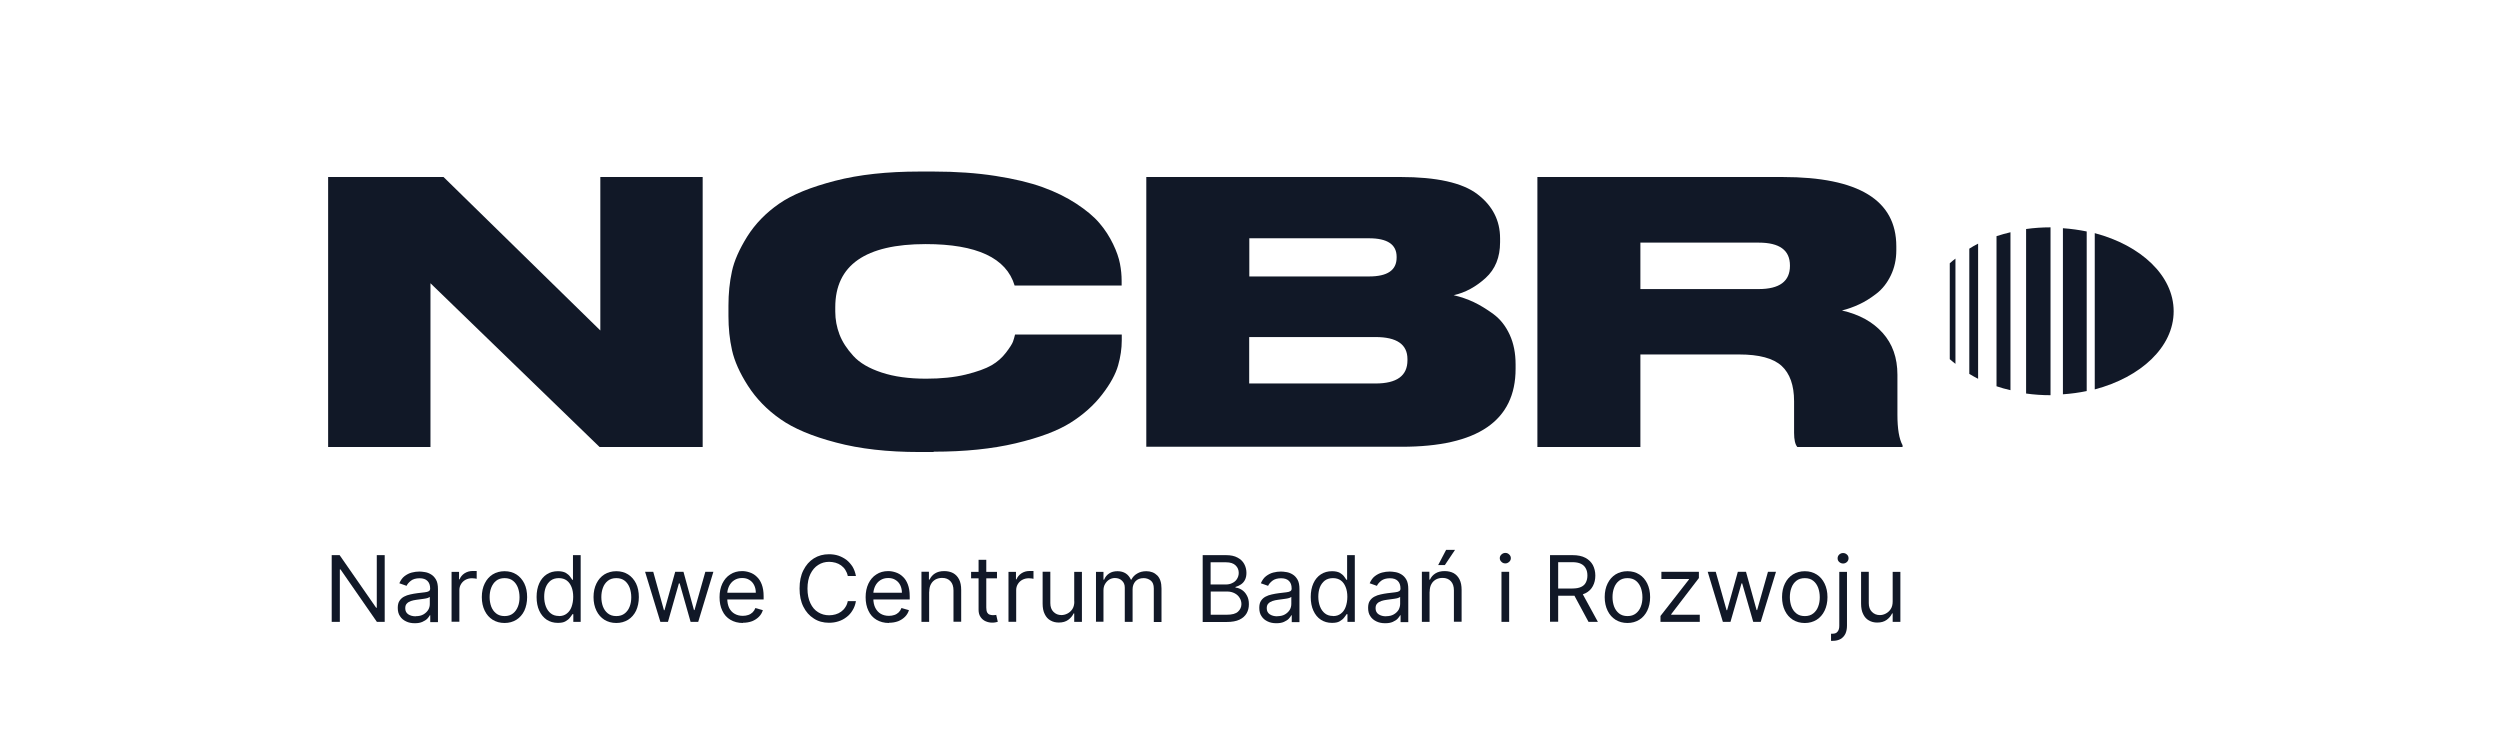 <svg width="160" height="48" viewBox="0 0 160 48" fill="none" xmlns="http://www.w3.org/2000/svg">
<g clip-path="url(#clip0_290_3004)">
<path d="M126.599 15.593C126.399 15.693 126.214 15.8 126.035 15.915V23.929C126.221 24.036 126.407 24.15 126.599 24.243V15.593Z" fill="#111827"/>
<path d="M132.027 25.235C132.556 25.199 133.063 25.128 133.549 25.028V14.814C133.056 14.714 132.549 14.642 132.027 14.606V25.242V25.235Z" fill="#111827"/>
<path d="M125.149 16.55C125.028 16.651 124.892 16.743 124.785 16.851V22.986C124.899 23.093 125.028 23.186 125.149 23.286V16.55Z" fill="#111827"/>
<path d="M134.064 14.921V24.922C137.014 24.143 139.114 22.207 139.114 19.922C139.114 17.636 137.014 15.7 134.064 14.921Z" fill="#111827"/>
<path d="M131.234 14.55C130.698 14.55 130.17 14.586 129.67 14.657V25.186C130.177 25.257 130.698 25.293 131.234 25.293V14.55Z" fill="#111827"/>
<path d="M128.67 14.864C128.363 14.935 128.07 15.021 127.777 15.114V24.721C128.063 24.821 128.363 24.9 128.67 24.971V14.864Z" fill="#111827"/>
<path d="M38.421 11.329V21.15L28.386 11.329H21V28.607H27.55V18.128L38.371 28.607H44.971V11.329H38.421Z" fill="#111827"/>
<path d="M59.742 28.929H58.835C56.807 28.929 55.028 28.729 53.507 28.322C51.978 27.922 50.792 27.422 49.943 26.822C49.093 26.229 48.4 25.515 47.871 24.693C47.343 23.872 47.007 23.115 46.85 22.415C46.693 21.722 46.621 20.986 46.621 20.229V19.558C46.621 18.786 46.693 18.058 46.843 17.372C46.985 16.693 47.321 15.943 47.828 15.129C48.343 14.315 49.021 13.622 49.864 13.036C50.707 12.45 51.9 11.972 53.443 11.572C54.985 11.172 56.785 10.979 58.843 10.979H59.75C61.193 10.979 62.507 11.072 63.707 11.258C64.907 11.443 65.914 11.686 66.728 11.979C67.543 12.272 68.264 12.629 68.885 13.036C69.514 13.45 70.007 13.858 70.364 14.279C70.721 14.693 71.007 15.143 71.235 15.615C71.464 16.086 71.607 16.508 71.678 16.879C71.75 17.25 71.785 17.615 71.785 17.972V18.272H64.935C64.407 16.508 62.514 15.622 59.242 15.622C55.385 15.622 53.457 16.972 53.457 19.665V19.943C53.457 20.45 53.55 20.943 53.728 21.408C53.907 21.872 54.2 22.329 54.614 22.779C55.021 23.229 55.628 23.579 56.428 23.843C57.228 24.108 58.171 24.236 59.271 24.236C60.228 24.236 61.078 24.15 61.807 23.972C62.535 23.793 63.085 23.593 63.457 23.379C63.828 23.165 64.135 22.893 64.385 22.565C64.635 22.236 64.778 22.008 64.828 21.872C64.878 21.736 64.921 21.579 64.964 21.408H71.793V21.779C71.793 22.308 71.714 22.843 71.557 23.393C71.4 23.943 71.064 24.565 70.535 25.25C70.007 25.936 69.328 26.543 68.507 27.058C67.678 27.579 66.507 28.015 65 28.372C63.492 28.729 61.742 28.908 59.764 28.908" fill="#111827"/>
<path d="M88.034 21.571H79.948V24.543H88.034C89.398 24.543 90.077 24.05 90.077 23.057V22.985C90.077 22.043 89.398 21.571 88.034 21.571ZM87.62 15.25H79.956V17.693H87.62C88.798 17.693 89.384 17.293 89.384 16.485V16.436C89.384 15.65 88.798 15.25 87.62 15.25ZM73.363 28.607V11.328H89.62C91.941 11.328 93.591 11.693 94.555 12.428C95.52 13.164 96.005 14.107 96.005 15.25V15.507C96.005 16.464 95.698 17.228 95.077 17.793C94.456 18.357 93.777 18.728 93.034 18.893C93.498 19 93.927 19.15 94.32 19.335C94.713 19.521 95.134 19.778 95.577 20.1C96.02 20.428 96.363 20.864 96.62 21.421C96.877 21.978 96.998 22.614 96.998 23.321V23.6C96.998 26.928 94.57 28.593 89.706 28.593H73.356L73.363 28.607Z" fill="#111827"/>
<path d="M104.985 15.528V18.5H112.557C113.885 18.5 114.557 18.007 114.557 17.014V16.993C114.557 16.014 113.893 15.528 112.557 15.528H104.985ZM104.985 22.686V28.607H98.393V11.329H114.093C118.943 11.329 121.364 12.807 121.364 15.764V16.021C121.364 16.614 121.243 17.143 121.014 17.621C120.785 18.1 120.478 18.493 120.1 18.786C119.721 19.078 119.35 19.314 118.985 19.479C118.621 19.65 118.25 19.779 117.885 19.871C118.985 20.121 119.85 20.593 120.485 21.3C121.121 22.007 121.435 22.9 121.435 23.986V26.543C121.435 27.443 121.543 28.093 121.764 28.493V28.607H115.028C114.893 28.45 114.821 28.15 114.821 27.7V25.678C114.821 24.657 114.55 23.9 114.021 23.414C113.485 22.928 112.585 22.686 111.314 22.686H105H104.985Z" fill="#111827"/>
<path d="M24.114 35.529V38.893H24.071L21.736 35.529H21.229V39.8H21.75V36.443H21.793L24.121 39.8H24.621V35.529H24.114Z" fill="#111827"/>
<path d="M26.607 39.436C26.8 39.436 26.964 39.401 27.1 39.322C27.236 39.243 27.336 39.144 27.407 39.029C27.479 38.908 27.507 38.779 27.507 38.651V38.201C27.507 38.201 27.443 38.251 27.371 38.272C27.3 38.294 27.221 38.308 27.128 38.322C27.036 38.336 26.95 38.351 26.864 38.358C26.779 38.372 26.707 38.379 26.657 38.386C26.529 38.401 26.407 38.429 26.3 38.465C26.193 38.501 26.1 38.558 26.036 38.629C25.964 38.701 25.936 38.801 25.936 38.929C25.936 39.101 26 39.229 26.128 39.315C26.257 39.401 26.414 39.444 26.614 39.444M26.543 39.886C26.336 39.886 26.157 39.851 25.993 39.772C25.828 39.694 25.693 39.586 25.6 39.436C25.5 39.294 25.457 39.115 25.457 38.901C25.457 38.715 25.493 38.565 25.564 38.458C25.636 38.343 25.736 38.251 25.857 38.186C25.979 38.122 26.114 38.072 26.257 38.044C26.407 38.008 26.55 37.986 26.7 37.965C26.893 37.944 27.05 37.922 27.178 37.908C27.3 37.894 27.386 37.872 27.443 37.836C27.5 37.801 27.529 37.751 27.529 37.672V37.658C27.529 37.451 27.471 37.294 27.357 37.179C27.243 37.065 27.078 37.008 26.85 37.008C26.621 37.008 26.428 37.065 26.3 37.165C26.164 37.272 26.071 37.379 26.021 37.493L25.557 37.329C25.643 37.136 25.75 36.979 25.893 36.872C26.036 36.765 26.186 36.686 26.35 36.644C26.514 36.601 26.678 36.579 26.843 36.579C26.943 36.579 27.064 36.593 27.2 36.615C27.336 36.636 27.464 36.686 27.593 36.765C27.721 36.843 27.821 36.951 27.907 37.101C27.993 37.251 28.029 37.458 28.029 37.708V39.815H27.536V39.379H27.507C27.471 39.451 27.414 39.522 27.343 39.601C27.264 39.679 27.157 39.743 27.029 39.801C26.9 39.858 26.743 39.886 26.557 39.886" fill="#111827"/>
<path d="M28.9 39.8V36.6H29.379V37.078H29.415C29.472 36.921 29.579 36.793 29.729 36.693C29.886 36.593 30.058 36.543 30.25 36.543C30.286 36.543 30.329 36.543 30.386 36.543C30.443 36.543 30.479 36.543 30.508 36.543V37.043C30.508 37.043 30.45 37.035 30.393 37.021C30.336 37.014 30.272 37.007 30.207 37.007C30.05 37.007 29.915 37.043 29.793 37.107C29.672 37.171 29.579 37.264 29.508 37.378C29.436 37.493 29.4 37.621 29.4 37.764V39.793H28.907L28.9 39.8Z" fill="#111827"/>
<path d="M32.293 39.429C32.514 39.429 32.693 39.371 32.836 39.257C32.979 39.143 33.079 38.993 33.15 38.814C33.222 38.629 33.25 38.436 33.25 38.221C33.25 38.007 33.215 37.807 33.15 37.621C33.079 37.436 32.979 37.286 32.836 37.172C32.693 37.057 32.514 37 32.293 37C32.072 37 31.893 37.057 31.75 37.172C31.607 37.286 31.507 37.436 31.436 37.621C31.364 37.807 31.336 38.007 31.336 38.221C31.336 38.436 31.372 38.636 31.436 38.814C31.507 39 31.607 39.143 31.75 39.257C31.893 39.371 32.072 39.429 32.293 39.429ZM32.293 39.871C32 39.871 31.75 39.8 31.529 39.664C31.314 39.529 31.143 39.336 31.022 39.086C30.9 38.836 30.836 38.55 30.836 38.214C30.836 37.879 30.9 37.586 31.022 37.343C31.143 37.093 31.314 36.9 31.529 36.764C31.75 36.629 32 36.557 32.293 36.557C32.586 36.557 32.836 36.629 33.05 36.764C33.264 36.9 33.436 37.1 33.557 37.343C33.679 37.593 33.736 37.886 33.736 38.214C33.736 38.543 33.672 38.836 33.557 39.086C33.436 39.336 33.264 39.529 33.05 39.664C32.829 39.8 32.579 39.871 32.293 39.871Z" fill="#111827"/>
<path d="M35.77 39.429C35.97 39.429 36.135 39.379 36.27 39.272C36.406 39.172 36.513 39.022 36.578 38.843C36.642 38.664 36.685 38.443 36.685 38.2C36.685 37.957 36.649 37.75 36.578 37.572C36.506 37.393 36.406 37.25 36.27 37.15C36.135 37.05 35.963 37 35.763 37C35.563 37 35.385 37.05 35.242 37.157C35.106 37.264 34.999 37.407 34.928 37.586C34.856 37.772 34.828 37.971 34.828 38.193C34.828 38.414 34.863 38.629 34.935 38.814C35.006 39 35.113 39.15 35.249 39.257C35.385 39.364 35.556 39.422 35.763 39.422M35.699 39.864C35.428 39.864 35.192 39.793 34.992 39.664C34.792 39.529 34.627 39.336 34.513 39.086C34.399 38.843 34.342 38.543 34.342 38.207C34.342 37.871 34.399 37.579 34.513 37.329C34.627 37.079 34.792 36.886 34.992 36.757C35.199 36.621 35.435 36.557 35.706 36.557C35.913 36.557 36.078 36.593 36.199 36.657C36.32 36.729 36.413 36.807 36.477 36.893C36.542 36.979 36.592 37.05 36.627 37.107H36.67V35.529H37.163V39.8H36.692V39.307H36.635C36.599 39.364 36.549 39.443 36.477 39.529C36.413 39.614 36.32 39.693 36.192 39.764C36.07 39.836 35.906 39.864 35.699 39.864Z" fill="#111827"/>
<path d="M39.444 39.429C39.665 39.429 39.843 39.371 39.986 39.257C40.129 39.143 40.236 38.993 40.301 38.814C40.372 38.629 40.401 38.436 40.401 38.221C40.401 38.007 40.365 37.807 40.301 37.621C40.229 37.436 40.129 37.286 39.986 37.171C39.843 37.057 39.665 37 39.444 37C39.222 37 39.044 37.057 38.901 37.171C38.758 37.286 38.651 37.436 38.586 37.621C38.515 37.807 38.486 38.007 38.486 38.221C38.486 38.436 38.522 38.636 38.586 38.814C38.658 39 38.758 39.143 38.901 39.257C39.044 39.371 39.222 39.429 39.444 39.429ZM39.444 39.871C39.151 39.871 38.901 39.8 38.679 39.664C38.465 39.529 38.294 39.336 38.172 39.086C38.051 38.836 37.986 38.55 37.986 38.214C37.986 37.879 38.051 37.586 38.172 37.343C38.294 37.093 38.465 36.9 38.679 36.764C38.901 36.629 39.151 36.557 39.444 36.557C39.736 36.557 39.986 36.629 40.201 36.764C40.415 36.9 40.586 37.1 40.708 37.343C40.829 37.593 40.886 37.886 40.886 38.214C40.886 38.543 40.822 38.836 40.708 39.086C40.586 39.336 40.415 39.529 40.201 39.664C39.979 39.8 39.729 39.871 39.444 39.871Z" fill="#111827"/>
<path d="M45.142 36.594L44.449 39.044H44.414L43.742 36.594H43.214L42.528 39.051H42.492L41.807 36.594H41.285L42.264 39.801H42.749L43.449 37.337H43.499L44.199 39.801H44.685L45.657 36.594H45.142Z" fill="#111827"/>
<path d="M47.544 39.871C47.236 39.871 46.972 39.8 46.744 39.664C46.515 39.529 46.344 39.336 46.229 39.086C46.108 38.836 46.051 38.55 46.051 38.221C46.051 37.893 46.108 37.607 46.229 37.35C46.351 37.1 46.515 36.9 46.736 36.764C46.951 36.621 47.208 36.55 47.494 36.55C47.658 36.55 47.822 36.578 47.986 36.636C48.151 36.693 48.301 36.779 48.429 36.907C48.565 37.029 48.672 37.193 48.751 37.4C48.829 37.607 48.872 37.857 48.872 38.157V38.364H46.401V37.936H48.372C48.372 37.757 48.337 37.593 48.265 37.45C48.194 37.307 48.094 37.193 47.958 37.114C47.829 37.029 47.672 36.993 47.494 36.993C47.294 36.993 47.129 37.043 46.986 37.136C46.844 37.228 46.736 37.357 46.658 37.514C46.587 37.671 46.544 37.836 46.544 38.007V38.293C46.544 38.536 46.587 38.736 46.665 38.907C46.751 39.071 46.865 39.2 47.022 39.286C47.172 39.371 47.344 39.414 47.544 39.414C47.672 39.414 47.786 39.393 47.894 39.357C48.001 39.321 48.087 39.264 48.165 39.193C48.244 39.114 48.301 39.029 48.344 38.914L48.822 39.05C48.772 39.214 48.687 39.357 48.572 39.471C48.451 39.593 48.308 39.686 48.136 39.757C47.958 39.821 47.765 39.857 47.551 39.857" fill="#111827"/>
<path d="M54.779 36.864H54.258C54.229 36.714 54.172 36.586 54.1 36.471C54.029 36.357 53.936 36.264 53.829 36.185C53.722 36.107 53.6 36.05 53.472 36.014C53.336 35.978 53.2 35.957 53.065 35.957C52.808 35.957 52.572 36.021 52.365 36.157C52.158 36.285 51.993 36.478 51.865 36.736C51.743 36.986 51.679 37.3 51.679 37.671C51.679 38.043 51.743 38.35 51.865 38.607C51.986 38.864 52.15 39.057 52.365 39.185C52.572 39.314 52.808 39.378 53.065 39.378C53.208 39.378 53.343 39.357 53.472 39.321C53.6 39.285 53.722 39.228 53.829 39.15C53.936 39.071 54.029 38.978 54.1 38.864C54.179 38.75 54.229 38.621 54.258 38.471H54.779C54.743 38.693 54.672 38.886 54.565 39.057C54.465 39.228 54.336 39.378 54.179 39.493C54.022 39.614 53.85 39.707 53.665 39.764C53.472 39.828 53.272 39.857 53.058 39.857C52.693 39.857 52.365 39.771 52.086 39.586C51.8 39.407 51.579 39.157 51.415 38.828C51.25 38.5 51.172 38.114 51.172 37.664C51.172 37.214 51.25 36.821 51.415 36.5C51.579 36.171 51.8 35.914 52.086 35.736C52.372 35.557 52.693 35.471 53.058 35.471C53.272 35.471 53.472 35.5 53.665 35.564C53.85 35.628 54.022 35.721 54.179 35.836C54.329 35.957 54.458 36.107 54.565 36.271C54.665 36.443 54.736 36.636 54.779 36.857" fill="#111827"/>
<path d="M56.893 39.871C56.586 39.871 56.322 39.8 56.093 39.664C55.865 39.529 55.693 39.336 55.579 39.086C55.458 38.836 55.4 38.55 55.4 38.221C55.4 37.893 55.458 37.607 55.579 37.35C55.7 37.1 55.865 36.9 56.086 36.764C56.3 36.621 56.557 36.55 56.843 36.55C57.008 36.55 57.172 36.579 57.336 36.636C57.5 36.693 57.65 36.779 57.779 36.907C57.915 37.029 58.022 37.193 58.1 37.4C58.179 37.607 58.222 37.857 58.222 38.157V38.364H55.75V37.936H57.722C57.722 37.757 57.686 37.593 57.615 37.45C57.543 37.307 57.443 37.193 57.307 37.114C57.179 37.029 57.022 36.993 56.843 36.993C56.643 36.993 56.479 37.043 56.336 37.136C56.193 37.229 56.086 37.357 56.008 37.514C55.936 37.672 55.893 37.836 55.893 38.007V38.293C55.893 38.536 55.936 38.736 56.022 38.907C56.108 39.072 56.222 39.2 56.372 39.286C56.522 39.371 56.693 39.414 56.893 39.414C57.022 39.414 57.136 39.393 57.243 39.357C57.35 39.322 57.436 39.264 57.515 39.193C57.593 39.114 57.65 39.029 57.693 38.914L58.172 39.05C58.122 39.214 58.036 39.357 57.922 39.471C57.8 39.593 57.657 39.686 57.486 39.757C57.307 39.822 57.115 39.857 56.9 39.857" fill="#111827"/>
<path d="M59.465 37.871V39.8H58.973V36.593H59.451V37.093H59.494C59.573 36.929 59.68 36.8 59.837 36.7C59.994 36.6 60.187 36.55 60.43 36.55C60.644 36.55 60.837 36.593 61.001 36.679C61.166 36.772 61.287 36.9 61.38 37.079C61.473 37.257 61.516 37.486 61.516 37.757V39.793H61.023V37.786C61.023 37.536 60.958 37.336 60.83 37.2C60.701 37.057 60.523 36.986 60.294 36.986C60.137 36.986 59.994 37.022 59.873 37.086C59.751 37.157 59.651 37.25 59.58 37.386C59.508 37.514 59.473 37.672 59.473 37.864" fill="#111827"/>
<path d="M62.629 35.828H63.122V38.885C63.122 39.021 63.143 39.128 63.179 39.199C63.222 39.271 63.272 39.314 63.336 39.335C63.4 39.356 63.472 39.371 63.543 39.371C63.6 39.371 63.643 39.371 63.679 39.364C63.715 39.364 63.743 39.356 63.758 39.349L63.858 39.792C63.858 39.792 63.779 39.821 63.722 39.828C63.665 39.842 63.586 39.849 63.493 39.849C63.358 39.849 63.222 39.821 63.086 39.764C62.95 39.706 62.843 39.614 62.758 39.492C62.672 39.371 62.629 39.214 62.629 39.028V35.842V35.828ZM63.807 37.014H62.15V36.599H63.807V37.014Z" fill="#111827"/>
<path d="M64.543 39.801V36.601H65.022V37.079H65.057C65.114 36.922 65.222 36.794 65.371 36.694C65.522 36.594 65.693 36.544 65.886 36.544C65.921 36.544 65.964 36.544 66.022 36.544C66.079 36.544 66.114 36.544 66.143 36.544V37.044C66.143 37.044 66.086 37.037 66.029 37.022C65.972 37.015 65.907 37.008 65.843 37.008C65.686 37.008 65.55 37.044 65.429 37.108C65.307 37.172 65.214 37.265 65.143 37.379C65.072 37.494 65.036 37.622 65.036 37.765V39.794H64.543V39.801Z" fill="#111827"/>
<path d="M68.75 38.493V36.6H69.243V39.8H68.75V39.257H68.714C68.636 39.422 68.521 39.557 68.364 39.672C68.207 39.786 68.007 39.843 67.764 39.843C67.564 39.843 67.386 39.8 67.228 39.707C67.071 39.621 66.95 39.486 66.864 39.307C66.771 39.129 66.728 38.9 66.728 38.629V36.593H67.221V38.6C67.221 38.836 67.286 39.022 67.421 39.157C67.557 39.293 67.721 39.364 67.928 39.364C68.05 39.364 68.178 39.336 68.307 39.272C68.436 39.207 68.543 39.114 68.629 38.986C68.714 38.857 68.757 38.693 68.757 38.493" fill="#111827"/>
<path d="M70.143 39.8V36.6H70.622V37.1H70.665C70.729 36.929 70.843 36.793 70.986 36.7C71.136 36.6 71.315 36.557 71.522 36.557C71.729 36.557 71.907 36.607 72.05 36.7C72.193 36.793 72.3 36.929 72.379 37.1H72.407C72.486 36.936 72.615 36.8 72.779 36.707C72.943 36.607 73.136 36.557 73.365 36.557C73.65 36.557 73.886 36.65 74.065 36.829C74.243 37.007 74.336 37.286 74.336 37.664V39.807H73.843V37.664C73.843 37.429 73.779 37.257 73.65 37.157C73.522 37.057 73.372 37 73.193 37C72.965 37 72.793 37.071 72.672 37.2C72.55 37.336 72.486 37.507 72.486 37.714V39.8H71.986V37.607C71.986 37.421 71.929 37.279 71.808 37.164C71.693 37.05 71.536 36.993 71.35 36.993C71.222 36.993 71.1 37.029 70.993 37.093C70.879 37.164 70.793 37.257 70.722 37.379C70.65 37.5 70.622 37.636 70.622 37.793V39.793H70.129L70.143 39.8Z" fill="#111827"/>
<path d="M77.486 39.343H78.515C78.851 39.343 79.093 39.279 79.236 39.143C79.379 39.007 79.451 38.85 79.451 38.664C79.451 38.522 79.415 38.386 79.336 38.264C79.265 38.143 79.158 38.043 79.022 37.972C78.886 37.9 78.722 37.857 78.536 37.857H77.486V39.343ZM77.486 37.407H78.443C78.601 37.407 78.743 37.379 78.865 37.315C78.993 37.257 79.093 37.172 79.165 37.057C79.236 36.943 79.279 36.815 79.279 36.664C79.279 36.479 79.215 36.315 79.079 36.186C78.951 36.057 78.743 35.986 78.458 35.986H77.479V37.407H77.486ZM76.972 39.8V35.529H78.465C78.765 35.529 79.008 35.579 79.201 35.686C79.393 35.786 79.536 35.922 79.629 36.093C79.722 36.264 79.772 36.457 79.772 36.664C79.772 36.85 79.736 37 79.672 37.122C79.608 37.243 79.522 37.336 79.415 37.407C79.308 37.479 79.193 37.529 79.072 37.565V37.607C79.201 37.614 79.336 37.664 79.465 37.743C79.601 37.829 79.708 37.943 79.793 38.1C79.886 38.257 79.929 38.443 79.929 38.672C79.929 38.9 79.879 39.079 79.786 39.25C79.686 39.422 79.536 39.557 79.329 39.657C79.122 39.757 78.843 39.807 78.508 39.807H76.965L76.972 39.8Z" fill="#111827"/>
<path d="M81.744 39.436C81.937 39.436 82.101 39.401 82.237 39.322C82.372 39.243 82.472 39.144 82.544 39.029C82.615 38.908 82.644 38.779 82.644 38.651V38.201C82.644 38.201 82.579 38.251 82.508 38.272C82.437 38.294 82.358 38.308 82.265 38.322C82.172 38.336 82.087 38.351 82.001 38.358L81.794 38.386C81.665 38.401 81.544 38.429 81.437 38.465C81.329 38.501 81.237 38.558 81.172 38.629C81.101 38.701 81.072 38.801 81.072 38.929C81.072 39.101 81.137 39.229 81.265 39.315C81.394 39.401 81.551 39.444 81.751 39.444M81.68 39.886C81.472 39.886 81.294 39.851 81.129 39.772C80.965 39.694 80.829 39.586 80.737 39.436C80.637 39.294 80.594 39.115 80.594 38.901C80.594 38.715 80.629 38.565 80.701 38.458C80.772 38.343 80.872 38.251 80.994 38.186C81.115 38.122 81.251 38.072 81.394 38.044C81.544 38.008 81.687 37.986 81.837 37.965C82.029 37.944 82.187 37.922 82.315 37.908C82.437 37.894 82.522 37.872 82.579 37.836C82.637 37.801 82.665 37.751 82.665 37.672V37.658C82.665 37.451 82.608 37.294 82.494 37.179C82.379 37.065 82.215 37.008 81.987 37.008C81.758 37.008 81.565 37.065 81.437 37.165C81.301 37.272 81.208 37.379 81.158 37.493L80.694 37.329C80.779 37.136 80.887 36.979 81.029 36.872C81.172 36.765 81.322 36.686 81.487 36.644C81.651 36.601 81.815 36.579 81.98 36.579C82.079 36.579 82.201 36.593 82.337 36.615C82.472 36.636 82.601 36.686 82.73 36.765C82.858 36.843 82.958 36.951 83.044 37.101C83.129 37.251 83.165 37.458 83.165 37.708V39.815H82.672V39.379H82.644C82.608 39.451 82.551 39.522 82.48 39.601C82.408 39.679 82.294 39.743 82.172 39.801C82.044 39.858 81.887 39.886 81.701 39.886" fill="#111827"/>
<path d="M85.315 39.429C85.515 39.429 85.68 39.379 85.815 39.272C85.951 39.172 86.058 39.022 86.122 38.843C86.187 38.664 86.23 38.443 86.23 38.2C86.23 37.957 86.194 37.75 86.122 37.572C86.051 37.393 85.951 37.25 85.815 37.15C85.68 37.05 85.508 37 85.308 37C85.108 37 84.93 37.05 84.787 37.157C84.651 37.264 84.544 37.407 84.472 37.586C84.401 37.772 84.372 37.972 84.372 38.193C84.372 38.414 84.408 38.629 84.48 38.815C84.551 39 84.658 39.15 84.794 39.257C84.93 39.364 85.101 39.422 85.308 39.422M85.244 39.864C84.972 39.864 84.737 39.793 84.537 39.664C84.33 39.529 84.172 39.336 84.058 39.086C83.944 38.843 83.887 38.543 83.887 38.207C83.887 37.872 83.944 37.579 84.058 37.329C84.172 37.079 84.337 36.886 84.537 36.757C84.744 36.622 84.98 36.557 85.251 36.557C85.458 36.557 85.622 36.593 85.744 36.657C85.865 36.729 85.958 36.807 86.022 36.893C86.087 36.979 86.137 37.05 86.172 37.107H86.215V35.529H86.708V39.8H86.237V39.307H86.18C86.144 39.364 86.094 39.443 86.022 39.529C85.958 39.614 85.858 39.693 85.737 39.764C85.615 39.836 85.451 39.864 85.244 39.864Z" fill="#111827"/>
<path d="M88.709 39.437C88.901 39.437 89.066 39.401 89.201 39.322C89.337 39.244 89.437 39.144 89.509 39.029C89.573 38.908 89.609 38.779 89.609 38.651V38.201C89.609 38.201 89.544 38.251 89.473 38.272C89.401 38.294 89.323 38.308 89.23 38.322C89.137 38.337 89.052 38.351 88.966 38.358C88.88 38.372 88.809 38.379 88.759 38.386C88.63 38.401 88.509 38.429 88.401 38.465C88.294 38.501 88.201 38.558 88.137 38.629C88.066 38.701 88.037 38.801 88.037 38.929C88.037 39.101 88.102 39.229 88.23 39.315C88.359 39.401 88.516 39.444 88.716 39.444M88.644 39.886C88.437 39.886 88.259 39.851 88.094 39.772C87.93 39.694 87.794 39.587 87.701 39.437C87.601 39.294 87.559 39.115 87.559 38.901C87.559 38.715 87.594 38.565 87.666 38.458C87.737 38.344 87.837 38.251 87.959 38.187C88.08 38.122 88.216 38.072 88.359 38.044C88.509 38.008 88.651 37.986 88.801 37.965C88.994 37.944 89.151 37.922 89.28 37.908C89.401 37.894 89.487 37.872 89.544 37.837C89.601 37.801 89.63 37.751 89.63 37.672V37.658C89.63 37.451 89.573 37.294 89.459 37.179C89.344 37.065 89.18 37.008 88.951 37.008C88.723 37.008 88.53 37.065 88.401 37.165C88.266 37.272 88.173 37.379 88.123 37.494L87.659 37.329C87.744 37.136 87.852 36.979 87.994 36.872C88.137 36.765 88.287 36.687 88.451 36.644C88.616 36.601 88.78 36.579 88.944 36.579C89.044 36.579 89.166 36.594 89.302 36.615C89.437 36.636 89.566 36.687 89.694 36.765C89.823 36.844 89.923 36.951 90.009 37.101C90.094 37.251 90.13 37.458 90.13 37.708V39.815H89.637V39.379H89.609C89.573 39.451 89.516 39.522 89.444 39.601C89.373 39.679 89.259 39.744 89.137 39.801C89.009 39.858 88.852 39.886 88.666 39.886" fill="#111827"/>
<path d="M92.043 36.164L92.55 35.193H93.121L92.471 36.164H92.036H92.043ZM91.493 37.871V39.8H91V36.593H91.479V37.093H91.521C91.593 36.929 91.707 36.8 91.864 36.7C92.021 36.6 92.214 36.55 92.457 36.55C92.671 36.55 92.864 36.593 93.029 36.679C93.193 36.771 93.314 36.9 93.407 37.079C93.5 37.257 93.543 37.486 93.543 37.757V39.793H93.05V37.786C93.05 37.536 92.986 37.336 92.857 37.2C92.729 37.057 92.55 36.986 92.321 36.986C92.164 36.986 92.021 37.021 91.9 37.086C91.779 37.157 91.679 37.25 91.607 37.386C91.536 37.514 91.5 37.671 91.5 37.864" fill="#111827"/>
<path d="M96.094 36.594H96.586V39.801H96.094V36.594ZM96.344 36.058C96.243 36.058 96.165 36.029 96.094 35.958C96.022 35.894 95.986 35.815 95.986 35.722C95.986 35.629 96.022 35.551 96.094 35.486C96.165 35.422 96.243 35.386 96.344 35.386C96.444 35.386 96.522 35.422 96.586 35.486C96.658 35.551 96.694 35.629 96.694 35.722C96.694 35.815 96.658 35.894 96.586 35.958C96.515 36.022 96.436 36.058 96.344 36.058Z" fill="#111827"/>
<path d="M101.215 37.879L102.265 39.8H101.665L100.63 37.879H101.215ZM99.201 39.8V35.529H100.644C100.98 35.529 101.251 35.586 101.465 35.7C101.68 35.815 101.837 35.972 101.944 36.164C102.044 36.364 102.101 36.586 102.101 36.836C102.101 37.086 102.051 37.307 101.944 37.507C101.844 37.7 101.687 37.857 101.473 37.965C101.258 38.072 100.987 38.129 100.658 38.129H99.487V37.664H100.637C100.865 37.664 101.051 37.629 101.187 37.565C101.33 37.5 101.43 37.407 101.494 37.279C101.558 37.157 101.594 37.007 101.594 36.836C101.594 36.664 101.565 36.514 101.494 36.386C101.43 36.257 101.33 36.157 101.187 36.086C101.044 36.014 100.858 35.979 100.63 35.979H99.723V39.793H99.208L99.201 39.8Z" fill="#111827"/>
<path d="M104.158 39.429C104.38 39.429 104.558 39.371 104.701 39.257C104.844 39.143 104.951 38.993 105.015 38.814C105.087 38.629 105.115 38.436 105.115 38.221C105.115 38.007 105.08 37.807 105.015 37.621C104.944 37.436 104.844 37.286 104.701 37.171C104.558 37.057 104.38 37 104.158 37C103.937 37 103.758 37.057 103.615 37.171C103.473 37.286 103.365 37.436 103.301 37.621C103.23 37.807 103.201 38.007 103.201 38.221C103.201 38.436 103.237 38.636 103.301 38.814C103.373 39 103.473 39.143 103.615 39.257C103.758 39.371 103.937 39.429 104.158 39.429ZM104.158 39.871C103.865 39.871 103.615 39.8 103.394 39.664C103.18 39.529 103.008 39.336 102.887 39.086C102.765 38.836 102.701 38.55 102.701 38.214C102.701 37.879 102.765 37.586 102.887 37.343C103.008 37.093 103.18 36.9 103.394 36.764C103.615 36.629 103.865 36.557 104.158 36.557C104.451 36.557 104.701 36.629 104.915 36.764C105.137 36.9 105.301 37.1 105.423 37.343C105.544 37.593 105.608 37.886 105.608 38.214C105.608 38.543 105.544 38.836 105.423 39.086C105.301 39.336 105.13 39.529 104.915 39.664C104.694 39.8 104.444 39.871 104.158 39.871Z" fill="#111827"/>
<path d="M106.329 36.594V37.058H108.093V37.087L106.271 39.422V39.801H108.786V39.344H106.957V39.308L108.729 36.994V36.594H106.329Z" fill="#111827"/>
<path d="M113.15 36.594L112.457 39.044H112.422L111.743 36.594H111.222L110.536 39.051H110.5L109.807 36.594H109.293L110.264 39.801H110.75L111.457 37.337H111.5L112.207 39.801H112.686L113.664 36.594H113.15Z" fill="#111827"/>
<path d="M115.508 39.43C115.729 39.43 115.908 39.373 116.051 39.258C116.194 39.144 116.301 38.994 116.365 38.816C116.436 38.63 116.465 38.437 116.465 38.223C116.465 38.008 116.429 37.808 116.365 37.623C116.294 37.437 116.194 37.287 116.051 37.173C115.908 37.058 115.729 37.001 115.508 37.001C115.286 37.001 115.108 37.058 114.965 37.173C114.822 37.287 114.715 37.437 114.651 37.623C114.579 37.808 114.551 38.008 114.551 38.223C114.551 38.437 114.586 38.637 114.651 38.816C114.722 39.001 114.822 39.144 114.965 39.258C115.108 39.373 115.286 39.43 115.508 39.43ZM115.508 39.873C115.215 39.873 114.965 39.801 114.744 39.666C114.529 39.53 114.358 39.337 114.236 39.087C114.115 38.837 114.051 38.551 114.051 38.215C114.051 37.88 114.115 37.587 114.236 37.344C114.358 37.094 114.529 36.901 114.744 36.766C114.965 36.63 115.215 36.558 115.508 36.558C115.801 36.558 116.051 36.63 116.265 36.766C116.486 36.901 116.651 37.101 116.772 37.344C116.894 37.594 116.958 37.887 116.958 38.215C116.958 38.544 116.894 38.837 116.772 39.087C116.651 39.337 116.479 39.53 116.265 39.666C116.044 39.801 115.794 39.873 115.508 39.873Z" fill="#111827"/>
<path d="M117.957 36.065C117.864 36.065 117.778 36.029 117.707 35.965C117.636 35.901 117.607 35.822 117.607 35.73C117.607 35.637 117.643 35.558 117.707 35.494C117.778 35.429 117.857 35.394 117.957 35.394C118.057 35.394 118.136 35.429 118.207 35.494C118.278 35.558 118.307 35.637 118.307 35.73C118.307 35.822 118.271 35.901 118.207 35.965C118.136 36.029 118.057 36.065 117.957 36.065ZM117.714 36.601H118.207V40.044C118.207 40.244 118.171 40.415 118.107 40.558C118.036 40.701 117.936 40.815 117.8 40.894C117.664 40.972 117.493 41.015 117.286 41.015H117.186V40.558H117.278C117.428 40.558 117.543 40.515 117.607 40.422C117.678 40.337 117.714 40.208 117.714 40.051V36.608V36.601Z" fill="#111827"/>
<path d="M121.131 38.494V36.601H121.624V39.801H121.131V39.258H121.095C121.017 39.423 120.902 39.558 120.745 39.673C120.588 39.787 120.388 39.844 120.145 39.844C119.945 39.844 119.767 39.801 119.609 39.708C119.452 39.623 119.331 39.487 119.245 39.308C119.152 39.13 119.109 38.901 119.109 38.63V36.594H119.602V38.601C119.602 38.837 119.667 39.023 119.802 39.158C119.938 39.294 120.102 39.365 120.309 39.365C120.431 39.365 120.559 39.337 120.681 39.273C120.809 39.208 120.917 39.115 121.002 38.987C121.088 38.858 121.131 38.694 121.131 38.494Z" fill="#111827"/>
</g>
<defs>
<clipPath id="clip0_290_3004">
<rect width="118.114" height="30" fill="white" transform="translate(21 11)"/>
</clipPath>
</defs>
</svg>

